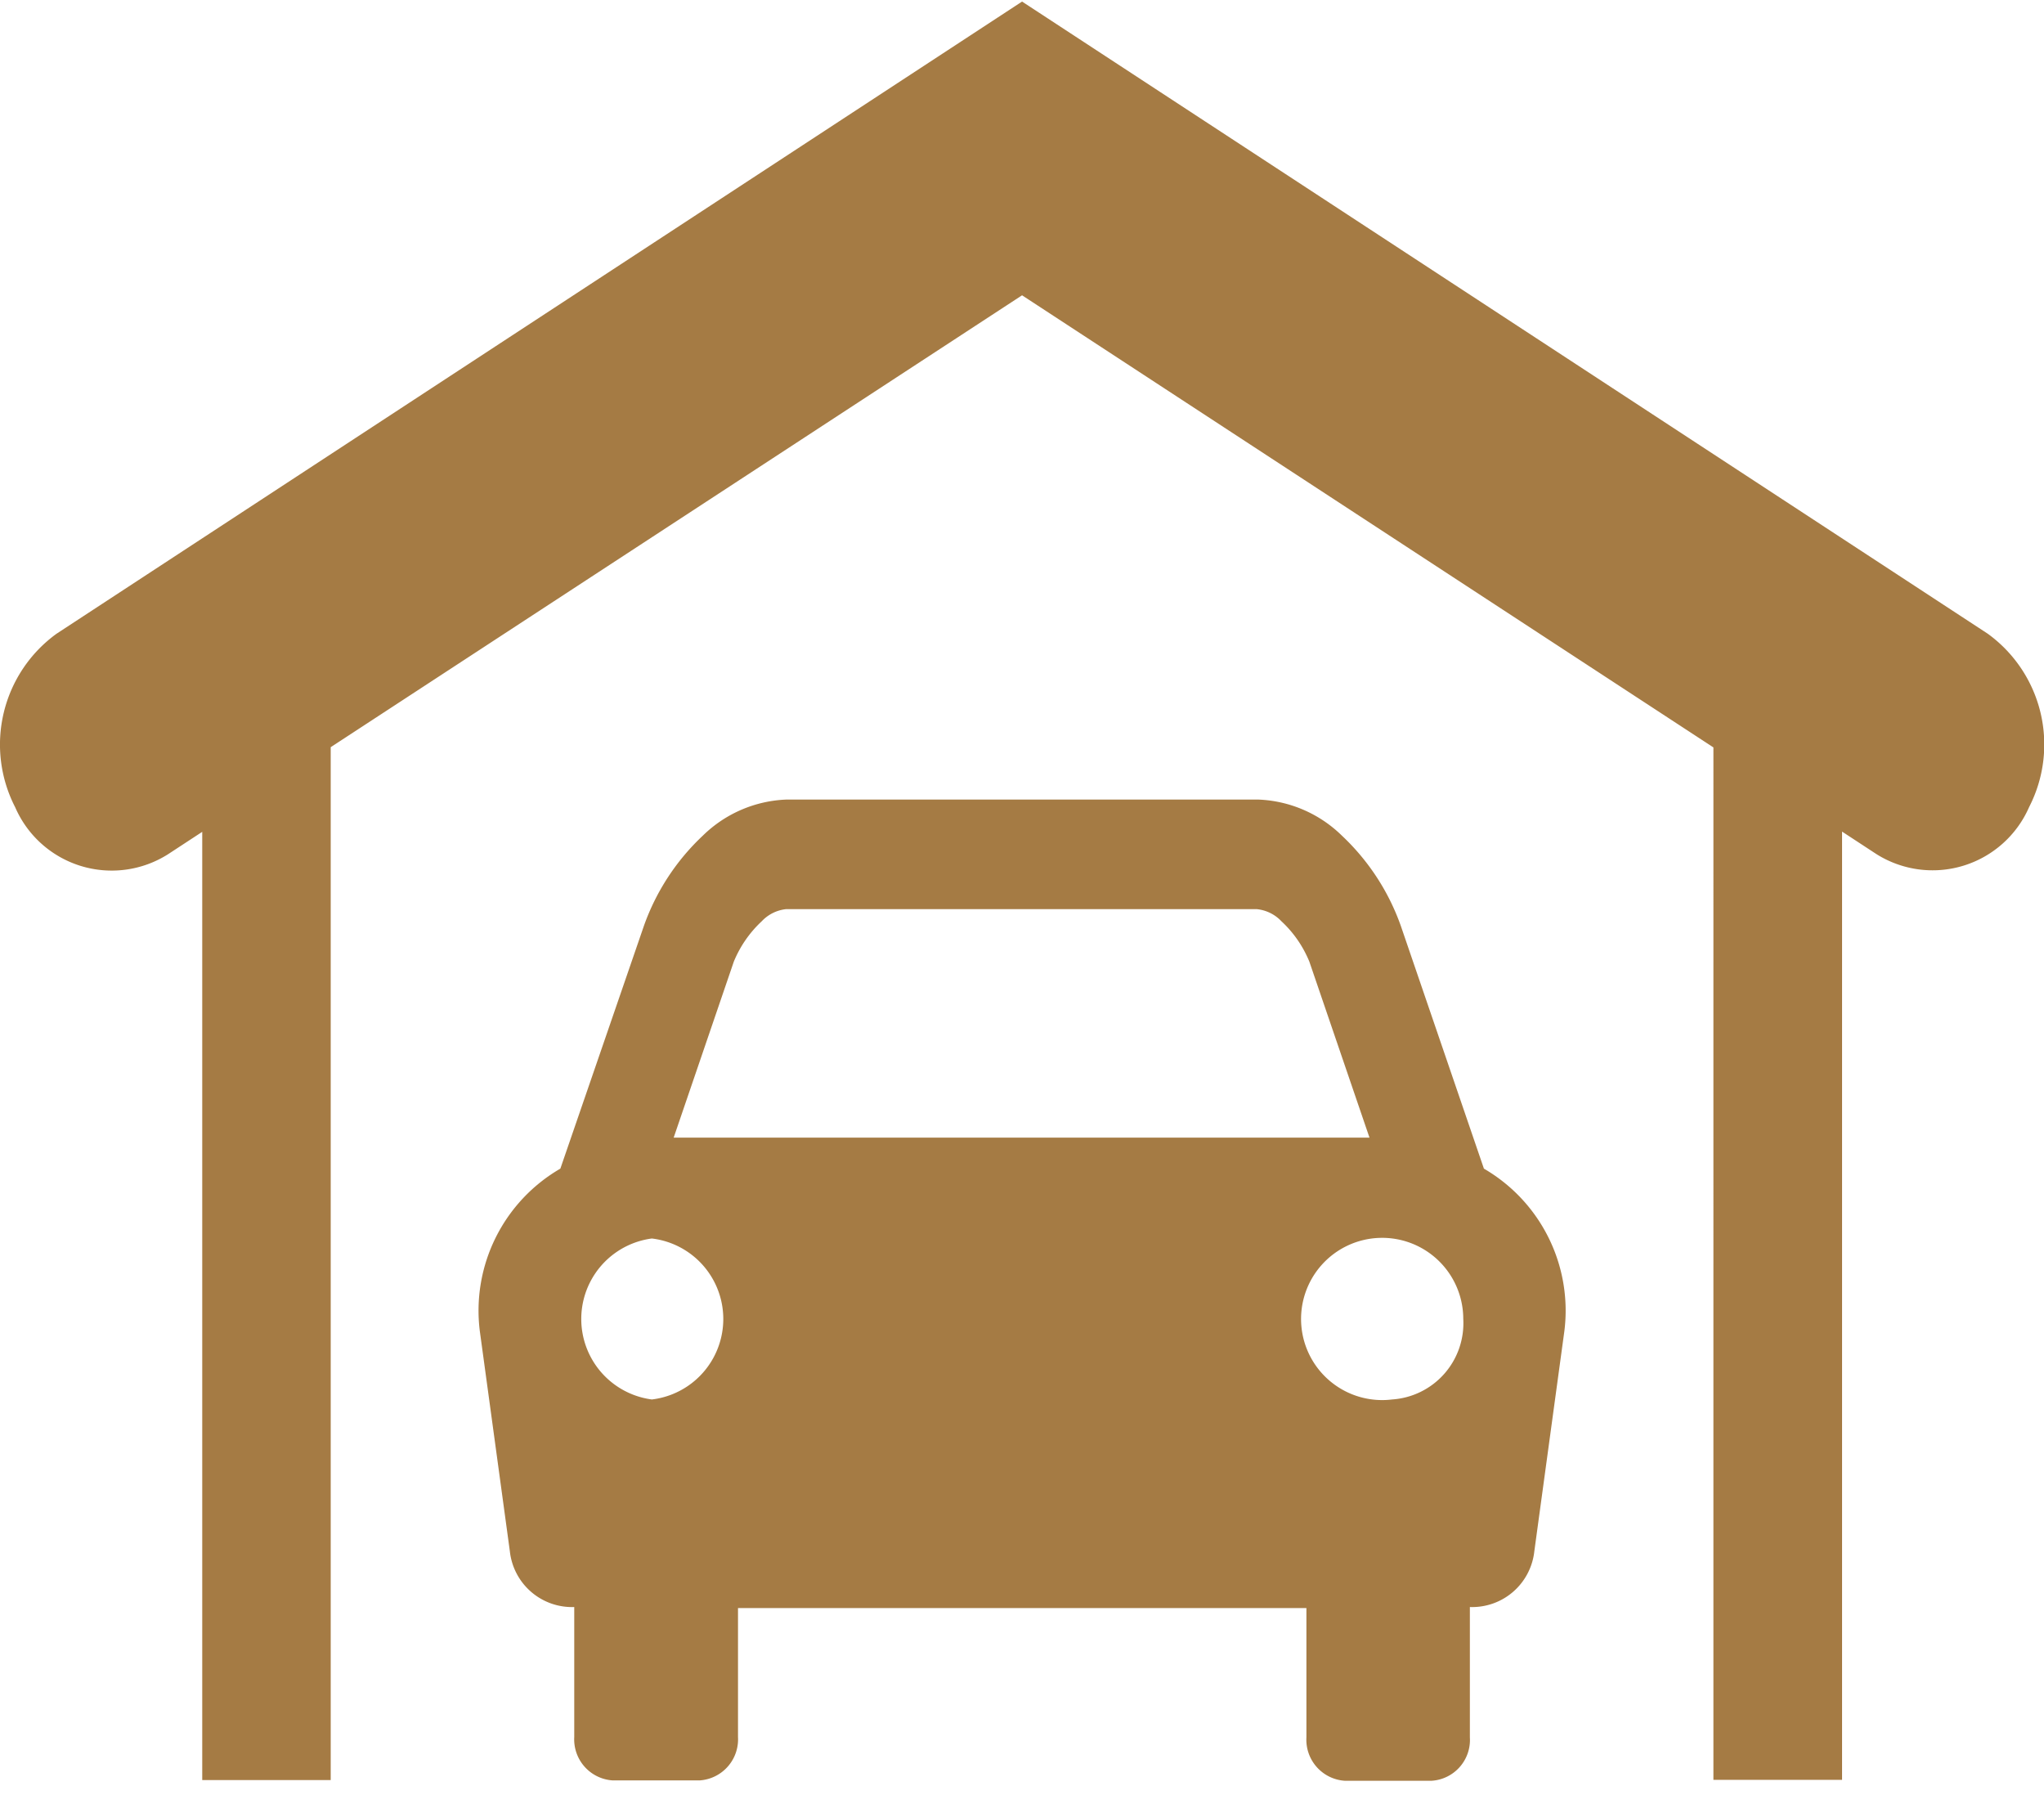 <svg xmlns="http://www.w3.org/2000/svg" width="34" height="30" fill="none"><path fill="#A57B44" d="M17.001.026.941 10.539a2.276 2.276 0 0 0-.688 2.887 1.75 1.75 0 0 0 2.546.778l.565-.37v15.77h2.137V12.426l11.5-7.515 11.5 7.519V29.6h2.14V13.83l.565.37a1.752 1.752 0 0 0 2.546-.777 2.275 2.275 0 0 0-.688-2.884zm6.155 23.248a1.349 1.349 0 1 1 1.184-1.34 1.27 1.27 0 0 1-1.184 1.34m-11.95-4.355 1-2.926c.105-.256.264-.485.466-.673a.65.65 0 0 1 .4-.2h7.836c.155.016.3.087.406.2.203.188.361.417.466.673l1 2.926zm-.363 4.355a1.35 1.35 0 0 1 0-2.677 1.348 1.348 0 0 1 0 2.677m13.84-3.84-1.382-4.037a3.8 3.8 0 0 0-.98-1.5 2.1 2.1 0 0 0-1.4-.6h-7.83a2.1 2.1 0 0 0-1.4.6 3.8 3.8 0 0 0-.98 1.5l-1.39 4.038a2.73 2.73 0 0 0-1.34 2.7l.5 3.664a1.04 1.04 0 0 0 1.071.927v2.163a.684.684 0 0 0 .636.72h1.452a.684.684 0 0 0 .636-.72v-2.146h9.455v2.15a.684.684 0 0 0 .636.722h1.448a.68.68 0 0 0 .635-.721v-2.168a1.04 1.04 0 0 0 1.072-.927l.5-3.664a2.73 2.73 0 0 0-1.339-2.7"/></svg>